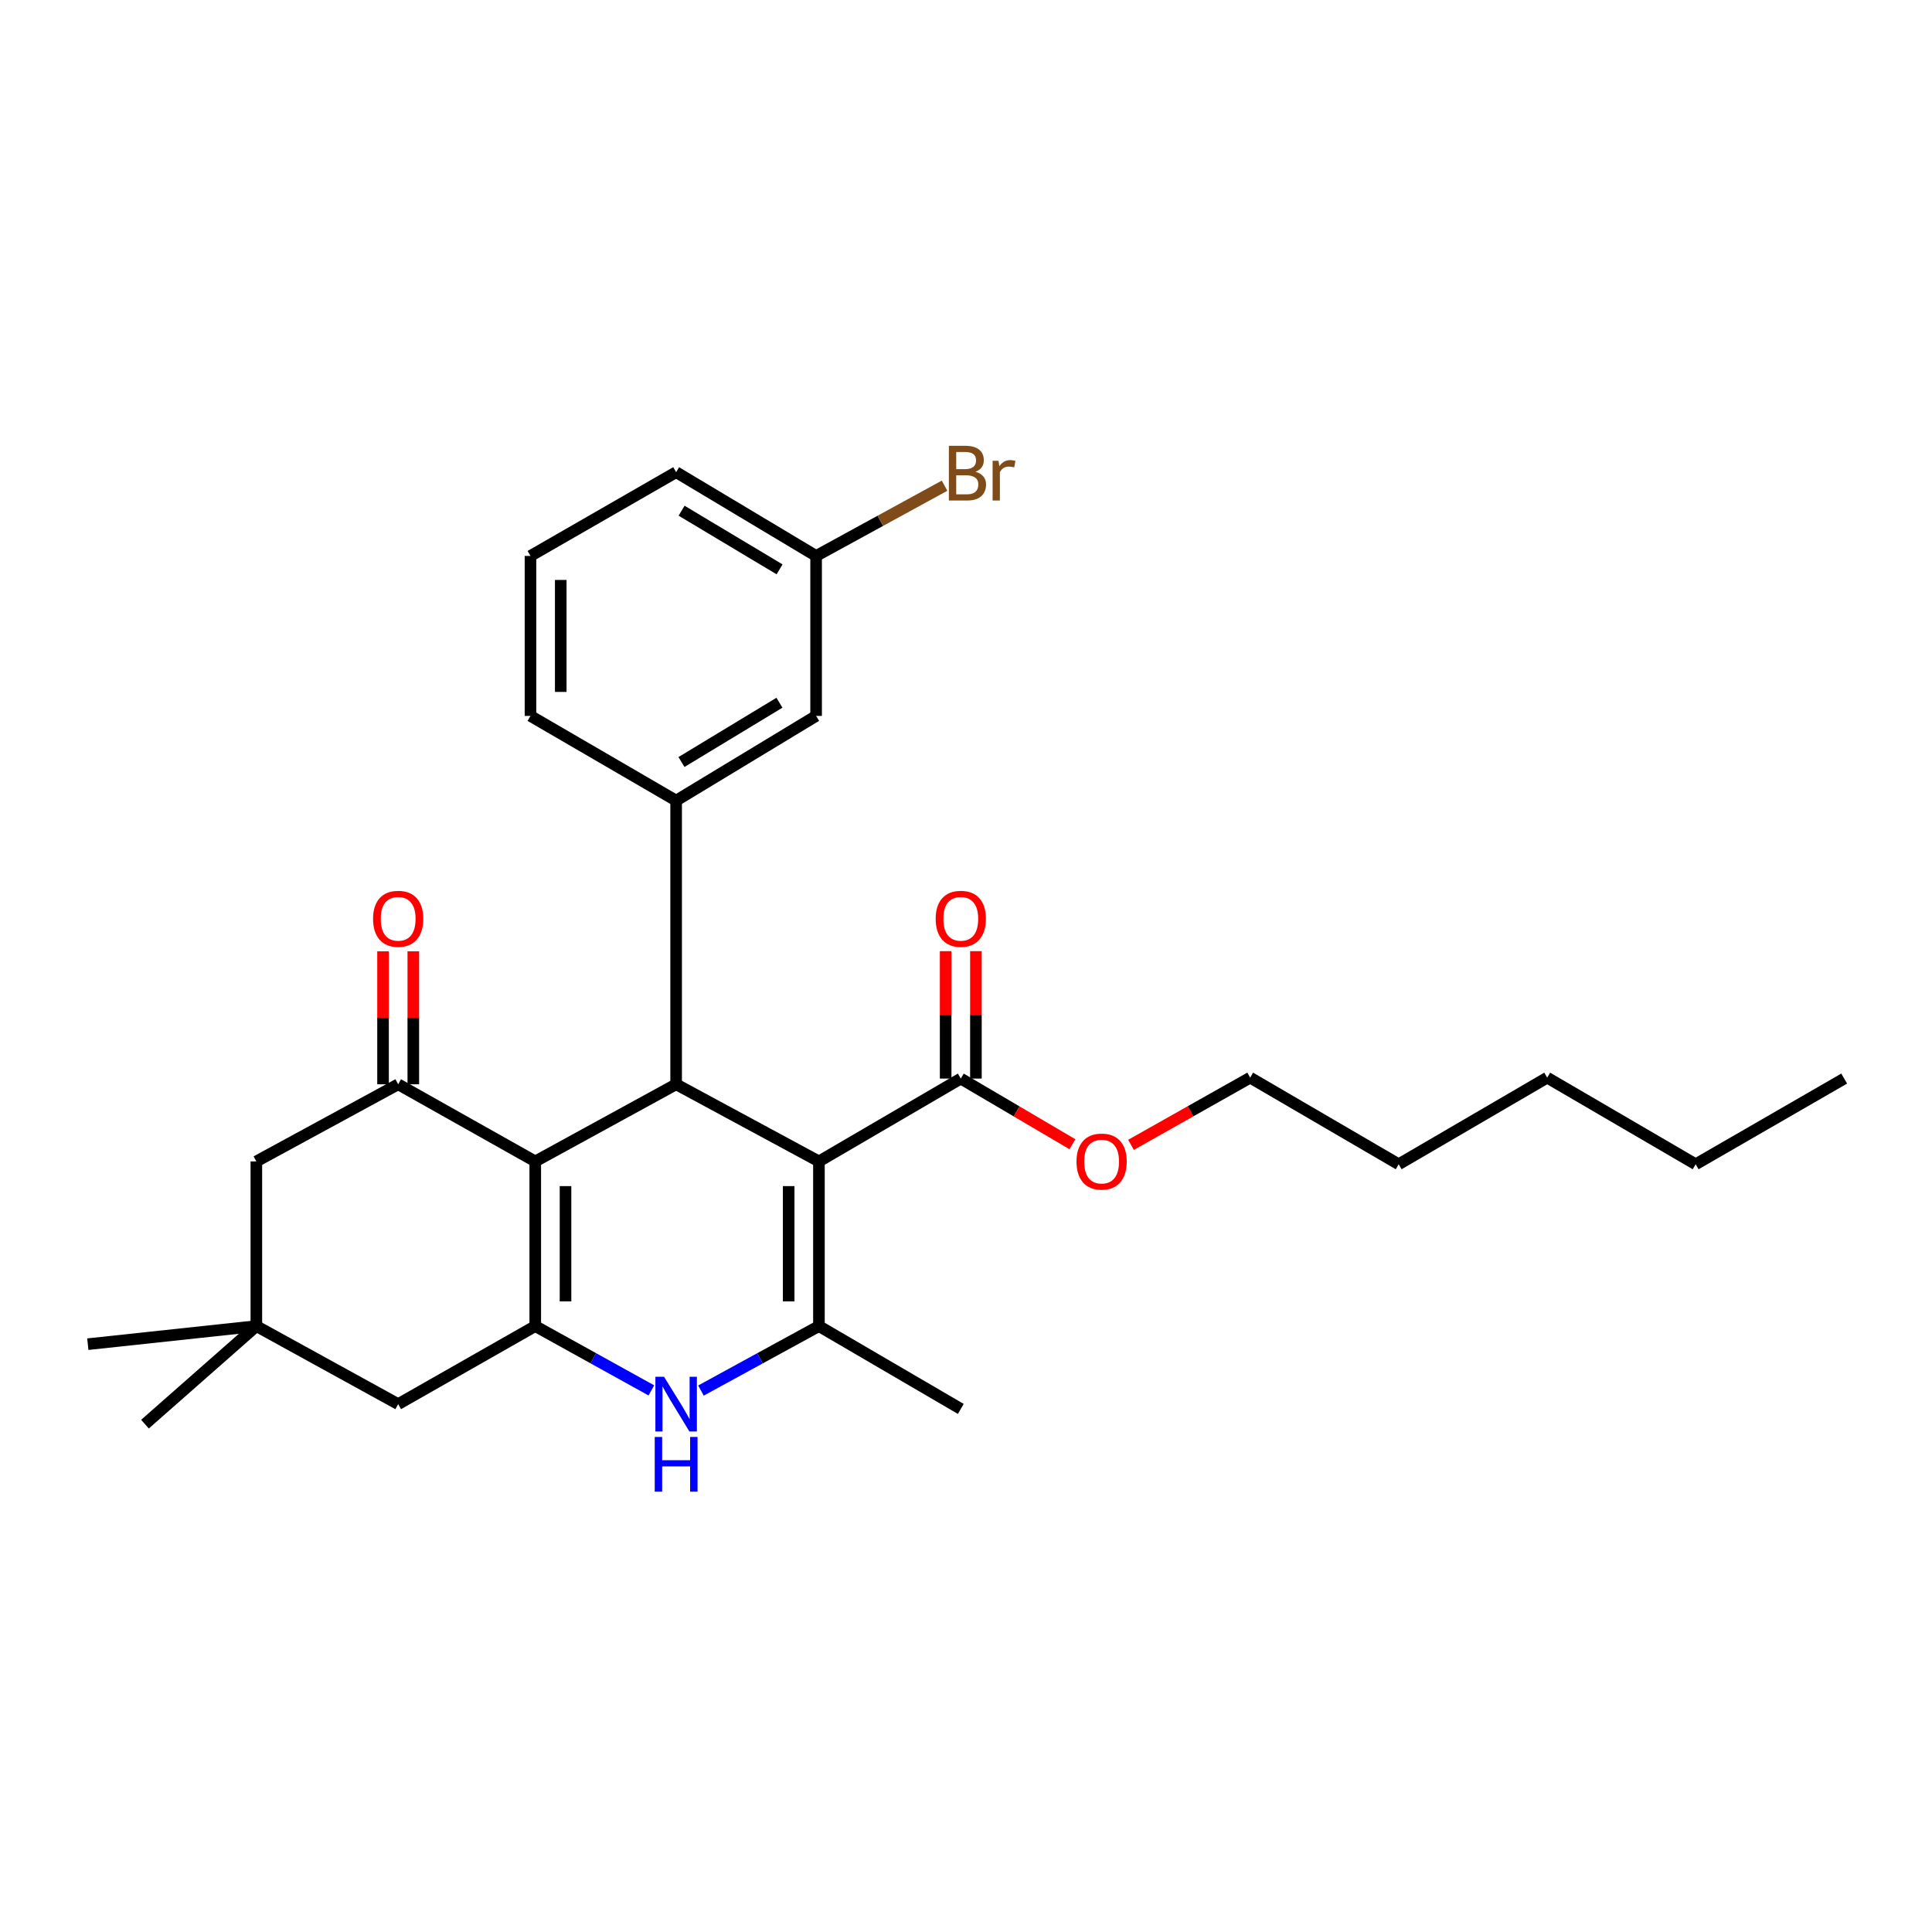 <?xml version='1.0' encoding='iso-8859-1'?>
<svg version='1.1' baseProfile='full'
              xmlns='http://www.w3.org/2000/svg'
                      xmlns:rdkit='http://www.rdkit.org/xml'
                      xmlns:xlink='http://www.w3.org/1999/xlink'
                  xml:space='preserve'
width='1000px' height='1000px' viewBox='0 0 1000 1000'>
<!-- END OF HEADER -->
<rect style='opacity:1.0;fill:#FFFFFF;stroke:none' width='1000' height='1000' x='0' y='0'> </rect>
<path class='bond-1' d='M 423.878,601.149 L 349.967,561.226' style='fill:none;fill-rule:evenodd;stroke:#000000;stroke-width:6px;stroke-linecap:butt;stroke-linejoin:miter;stroke-opacity:1' />
<path class='bond-3' d='M 423.878,601.149 L 423.878,686.381' style='fill:none;fill-rule:evenodd;stroke:#000000;stroke-width:6px;stroke-linecap:butt;stroke-linejoin:miter;stroke-opacity:1' />
<path class='bond-3' d='M 408.216,613.934 L 408.216,673.597' style='fill:none;fill-rule:evenodd;stroke:#000000;stroke-width:6px;stroke-linecap:butt;stroke-linejoin:miter;stroke-opacity:1' />
<path class='bond-7' d='M 423.878,601.149 L 497.303,558.268' style='fill:none;fill-rule:evenodd;stroke:#000000;stroke-width:6px;stroke-linecap:butt;stroke-linejoin:miter;stroke-opacity:1' />
<path class='bond-0' d='M 277.048,601.149 L 349.967,561.226' style='fill:none;fill-rule:evenodd;stroke:#000000;stroke-width:6px;stroke-linecap:butt;stroke-linejoin:miter;stroke-opacity:1' />
<path class='bond-5' d='M 277.048,601.149 L 206.095,561.226' style='fill:none;fill-rule:evenodd;stroke:#000000;stroke-width:6px;stroke-linecap:butt;stroke-linejoin:miter;stroke-opacity:1' />
<path class='bond-28' d='M 277.048,601.149 L 277.048,686.381' style='fill:none;fill-rule:evenodd;stroke:#000000;stroke-width:6px;stroke-linecap:butt;stroke-linejoin:miter;stroke-opacity:1' />
<path class='bond-28' d='M 292.71,613.934 L 292.71,673.597' style='fill:none;fill-rule:evenodd;stroke:#000000;stroke-width:6px;stroke-linecap:butt;stroke-linejoin:miter;stroke-opacity:1' />
<path class='bond-6' d='M 349.967,561.226 L 349.967,414.396' style='fill:none;fill-rule:evenodd;stroke:#000000;stroke-width:6px;stroke-linecap:butt;stroke-linejoin:miter;stroke-opacity:1' />
<path class='bond-2' d='M 277.048,686.381 L 307.095,703.026' style='fill:none;fill-rule:evenodd;stroke:#000000;stroke-width:6px;stroke-linecap:butt;stroke-linejoin:miter;stroke-opacity:1' />
<path class='bond-2' d='M 307.095,703.026 L 337.143,719.671' style='fill:none;fill-rule:evenodd;stroke:#0000FF;stroke-width:6px;stroke-linecap:butt;stroke-linejoin:miter;stroke-opacity:1' />
<path class='bond-8' d='M 277.048,686.381 L 206.095,726.774' style='fill:none;fill-rule:evenodd;stroke:#000000;stroke-width:6px;stroke-linecap:butt;stroke-linejoin:miter;stroke-opacity:1' />
<path class='bond-4' d='M 423.878,686.381 L 393.346,703.068' style='fill:none;fill-rule:evenodd;stroke:#000000;stroke-width:6px;stroke-linecap:butt;stroke-linejoin:miter;stroke-opacity:1' />
<path class='bond-4' d='M 393.346,703.068 L 362.813,719.754' style='fill:none;fill-rule:evenodd;stroke:#0000FF;stroke-width:6px;stroke-linecap:butt;stroke-linejoin:miter;stroke-opacity:1' />
<path class='bond-16' d='M 423.878,686.381 L 497.303,729.254' style='fill:none;fill-rule:evenodd;stroke:#000000;stroke-width:6px;stroke-linecap:butt;stroke-linejoin:miter;stroke-opacity:1' />
<path class='bond-10' d='M 206.095,561.226 L 132.688,601.149' style='fill:none;fill-rule:evenodd;stroke:#000000;stroke-width:6px;stroke-linecap:butt;stroke-linejoin:miter;stroke-opacity:1' />
<path class='bond-11' d='M 213.926,561.226 L 213.926,526.81' style='fill:none;fill-rule:evenodd;stroke:#000000;stroke-width:6px;stroke-linecap:butt;stroke-linejoin:miter;stroke-opacity:1' />
<path class='bond-11' d='M 213.926,526.81 L 213.926,492.393' style='fill:none;fill-rule:evenodd;stroke:#FF0000;stroke-width:6px;stroke-linecap:butt;stroke-linejoin:miter;stroke-opacity:1' />
<path class='bond-11' d='M 198.263,561.226 L 198.263,526.81' style='fill:none;fill-rule:evenodd;stroke:#000000;stroke-width:6px;stroke-linecap:butt;stroke-linejoin:miter;stroke-opacity:1' />
<path class='bond-11' d='M 198.263,526.81 L 198.263,492.393' style='fill:none;fill-rule:evenodd;stroke:#FF0000;stroke-width:6px;stroke-linecap:butt;stroke-linejoin:miter;stroke-opacity:1' />
<path class='bond-12' d='M 349.967,414.396 L 422.417,370.557' style='fill:none;fill-rule:evenodd;stroke:#000000;stroke-width:6px;stroke-linecap:butt;stroke-linejoin:miter;stroke-opacity:1' />
<path class='bond-12' d='M 352.726,394.419 L 403.441,363.732' style='fill:none;fill-rule:evenodd;stroke:#000000;stroke-width:6px;stroke-linecap:butt;stroke-linejoin:miter;stroke-opacity:1' />
<path class='bond-18' d='M 349.967,414.396 L 274.576,370.557' style='fill:none;fill-rule:evenodd;stroke:#000000;stroke-width:6px;stroke-linecap:butt;stroke-linejoin:miter;stroke-opacity:1' />
<path class='bond-13' d='M 505.134,558.268 L 505.134,525.293' style='fill:none;fill-rule:evenodd;stroke:#000000;stroke-width:6px;stroke-linecap:butt;stroke-linejoin:miter;stroke-opacity:1' />
<path class='bond-13' d='M 505.134,525.293 L 505.134,492.319' style='fill:none;fill-rule:evenodd;stroke:#FF0000;stroke-width:6px;stroke-linecap:butt;stroke-linejoin:miter;stroke-opacity:1' />
<path class='bond-13' d='M 489.471,558.268 L 489.471,525.293' style='fill:none;fill-rule:evenodd;stroke:#000000;stroke-width:6px;stroke-linecap:butt;stroke-linejoin:miter;stroke-opacity:1' />
<path class='bond-13' d='M 489.471,525.293 L 489.471,492.319' style='fill:none;fill-rule:evenodd;stroke:#FF0000;stroke-width:6px;stroke-linecap:butt;stroke-linejoin:miter;stroke-opacity:1' />
<path class='bond-15' d='M 497.303,558.268 L 526.192,575.263' style='fill:none;fill-rule:evenodd;stroke:#000000;stroke-width:6px;stroke-linecap:butt;stroke-linejoin:miter;stroke-opacity:1' />
<path class='bond-15' d='M 526.192,575.263 L 555.082,592.258' style='fill:none;fill-rule:evenodd;stroke:#FF0000;stroke-width:6px;stroke-linecap:butt;stroke-linejoin:miter;stroke-opacity:1' />
<path class='bond-9' d='M 206.095,726.774 L 132.688,686.381' style='fill:none;fill-rule:evenodd;stroke:#000000;stroke-width:6px;stroke-linecap:butt;stroke-linejoin:miter;stroke-opacity:1' />
<path class='bond-20' d='M 132.688,686.381 L 45.455,695.744' style='fill:none;fill-rule:evenodd;stroke:#000000;stroke-width:6px;stroke-linecap:butt;stroke-linejoin:miter;stroke-opacity:1' />
<path class='bond-21' d='M 132.688,686.381 L 75.04,737.138' style='fill:none;fill-rule:evenodd;stroke:#000000;stroke-width:6px;stroke-linecap:butt;stroke-linejoin:miter;stroke-opacity:1' />
<path class='bond-29' d='M 132.688,686.381 L 132.688,601.149' style='fill:none;fill-rule:evenodd;stroke:#000000;stroke-width:6px;stroke-linecap:butt;stroke-linejoin:miter;stroke-opacity:1' />
<path class='bond-14' d='M 422.417,370.557 L 422.417,287.761' style='fill:none;fill-rule:evenodd;stroke:#000000;stroke-width:6px;stroke-linecap:butt;stroke-linejoin:miter;stroke-opacity:1' />
<path class='bond-17' d='M 422.417,287.761 L 455.661,269.575' style='fill:none;fill-rule:evenodd;stroke:#000000;stroke-width:6px;stroke-linecap:butt;stroke-linejoin:miter;stroke-opacity:1' />
<path class='bond-17' d='M 455.661,269.575 L 488.905,251.39' style='fill:none;fill-rule:evenodd;stroke:#7F4C19;stroke-width:6px;stroke-linecap:butt;stroke-linejoin:miter;stroke-opacity:1' />
<path class='bond-30' d='M 422.417,287.761 L 349.967,244.401' style='fill:none;fill-rule:evenodd;stroke:#000000;stroke-width:6px;stroke-linecap:butt;stroke-linejoin:miter;stroke-opacity:1' />
<path class='bond-30' d='M 403.506,294.697 L 352.791,264.345' style='fill:none;fill-rule:evenodd;stroke:#000000;stroke-width:6px;stroke-linecap:butt;stroke-linejoin:miter;stroke-opacity:1' />
<path class='bond-23' d='M 585.403,592.574 L 616.247,575.182' style='fill:none;fill-rule:evenodd;stroke:#FF0000;stroke-width:6px;stroke-linecap:butt;stroke-linejoin:miter;stroke-opacity:1' />
<path class='bond-23' d='M 616.247,575.182 L 647.092,557.789' style='fill:none;fill-rule:evenodd;stroke:#000000;stroke-width:6px;stroke-linecap:butt;stroke-linejoin:miter;stroke-opacity:1' />
<path class='bond-19' d='M 274.576,370.557 L 274.576,287.761' style='fill:none;fill-rule:evenodd;stroke:#000000;stroke-width:6px;stroke-linecap:butt;stroke-linejoin:miter;stroke-opacity:1' />
<path class='bond-19' d='M 290.239,358.138 L 290.239,300.18' style='fill:none;fill-rule:evenodd;stroke:#000000;stroke-width:6px;stroke-linecap:butt;stroke-linejoin:miter;stroke-opacity:1' />
<path class='bond-22' d='M 274.576,287.761 L 349.967,244.401' style='fill:none;fill-rule:evenodd;stroke:#000000;stroke-width:6px;stroke-linecap:butt;stroke-linejoin:miter;stroke-opacity:1' />
<path class='bond-24' d='M 647.092,557.789 L 723.953,602.62' style='fill:none;fill-rule:evenodd;stroke:#000000;stroke-width:6px;stroke-linecap:butt;stroke-linejoin:miter;stroke-opacity:1' />
<path class='bond-26' d='M 723.953,602.62 L 800.823,557.789' style='fill:none;fill-rule:evenodd;stroke:#000000;stroke-width:6px;stroke-linecap:butt;stroke-linejoin:miter;stroke-opacity:1' />
<path class='bond-25' d='M 877.676,602.62 L 800.823,557.789' style='fill:none;fill-rule:evenodd;stroke:#000000;stroke-width:6px;stroke-linecap:butt;stroke-linejoin:miter;stroke-opacity:1' />
<path class='bond-27' d='M 877.676,602.62 L 954.545,558.268' style='fill:none;fill-rule:evenodd;stroke:#000000;stroke-width:6px;stroke-linecap:butt;stroke-linejoin:miter;stroke-opacity:1' />
<path  class='atom-5' d='M 343.707 712.614
L 352.987 727.614
Q 353.907 729.094, 355.387 731.774
Q 356.867 734.454, 356.947 734.614
L 356.947 712.614
L 360.707 712.614
L 360.707 740.934
L 356.827 740.934
L 346.867 724.534
Q 345.707 722.614, 344.467 720.414
Q 343.267 718.214, 342.907 717.534
L 342.907 740.934
L 339.227 740.934
L 339.227 712.614
L 343.707 712.614
' fill='#0000FF'/>
<path  class='atom-5' d='M 338.887 743.766
L 342.727 743.766
L 342.727 755.806
L 357.207 755.806
L 357.207 743.766
L 361.047 743.766
L 361.047 772.086
L 357.207 772.086
L 357.207 759.006
L 342.727 759.006
L 342.727 772.086
L 338.887 772.086
L 338.887 743.766
' fill='#0000FF'/>
<path  class='atom-12' d='M 193.095 475.569
Q 193.095 468.769, 196.455 464.969
Q 199.815 461.169, 206.095 461.169
Q 212.375 461.169, 215.735 464.969
Q 219.095 468.769, 219.095 475.569
Q 219.095 482.449, 215.695 486.369
Q 212.295 490.249, 206.095 490.249
Q 199.855 490.249, 196.455 486.369
Q 193.095 482.489, 193.095 475.569
M 206.095 487.049
Q 210.415 487.049, 212.735 484.169
Q 215.095 481.249, 215.095 475.569
Q 215.095 470.009, 212.735 467.209
Q 210.415 464.369, 206.095 464.369
Q 201.775 464.369, 199.415 467.169
Q 197.095 469.969, 197.095 475.569
Q 197.095 481.289, 199.415 484.169
Q 201.775 487.049, 206.095 487.049
' fill='#FF0000'/>
<path  class='atom-14' d='M 484.303 475.569
Q 484.303 468.769, 487.663 464.969
Q 491.023 461.169, 497.303 461.169
Q 503.583 461.169, 506.943 464.969
Q 510.303 468.769, 510.303 475.569
Q 510.303 482.449, 506.903 486.369
Q 503.503 490.249, 497.303 490.249
Q 491.063 490.249, 487.663 486.369
Q 484.303 482.489, 484.303 475.569
M 497.303 487.049
Q 501.623 487.049, 503.943 484.169
Q 506.303 481.249, 506.303 475.569
Q 506.303 470.009, 503.943 467.209
Q 501.623 464.369, 497.303 464.369
Q 492.983 464.369, 490.623 467.169
Q 488.303 469.969, 488.303 475.569
Q 488.303 481.289, 490.623 484.169
Q 492.983 487.049, 497.303 487.049
' fill='#FF0000'/>
<path  class='atom-16' d='M 557.196 601.229
Q 557.196 594.429, 560.556 590.629
Q 563.916 586.829, 570.196 586.829
Q 576.476 586.829, 579.836 590.629
Q 583.196 594.429, 583.196 601.229
Q 583.196 608.109, 579.796 612.029
Q 576.396 615.909, 570.196 615.909
Q 563.956 615.909, 560.556 612.029
Q 557.196 608.149, 557.196 601.229
M 570.196 612.709
Q 574.516 612.709, 576.836 609.829
Q 579.196 606.909, 579.196 601.229
Q 579.196 595.669, 576.836 592.869
Q 574.516 590.029, 570.196 590.029
Q 565.876 590.029, 563.516 592.829
Q 561.196 595.629, 561.196 601.229
Q 561.196 606.949, 563.516 609.829
Q 565.876 612.709, 570.196 612.709
' fill='#FF0000'/>
<path  class='atom-18' d='M 504.897 244.186
Q 507.617 244.946, 508.977 246.626
Q 510.377 248.266, 510.377 250.706
Q 510.377 254.626, 507.857 256.866
Q 505.377 259.066, 500.657 259.066
L 491.137 259.066
L 491.137 230.746
L 499.497 230.746
Q 504.337 230.746, 506.777 232.706
Q 509.217 234.666, 509.217 238.266
Q 509.217 242.546, 504.897 244.186
M 494.937 233.946
L 494.937 242.826
L 499.497 242.826
Q 502.297 242.826, 503.737 241.706
Q 505.217 240.546, 505.217 238.266
Q 505.217 233.946, 499.497 233.946
L 494.937 233.946
M 500.657 255.866
Q 503.417 255.866, 504.897 254.546
Q 506.377 253.226, 506.377 250.706
Q 506.377 248.386, 504.737 247.226
Q 503.137 246.026, 500.057 246.026
L 494.937 246.026
L 494.937 255.866
L 500.657 255.866
' fill='#7F4C19'/>
<path  class='atom-18' d='M 516.817 238.506
L 517.257 241.346
Q 519.417 238.146, 522.937 238.146
Q 524.057 238.146, 525.577 238.546
L 524.977 241.906
Q 523.257 241.506, 522.297 241.506
Q 520.617 241.506, 519.497 242.186
Q 518.417 242.826, 517.537 244.386
L 517.537 259.066
L 513.777 259.066
L 513.777 238.506
L 516.817 238.506
' fill='#7F4C19'/>
</svg>
